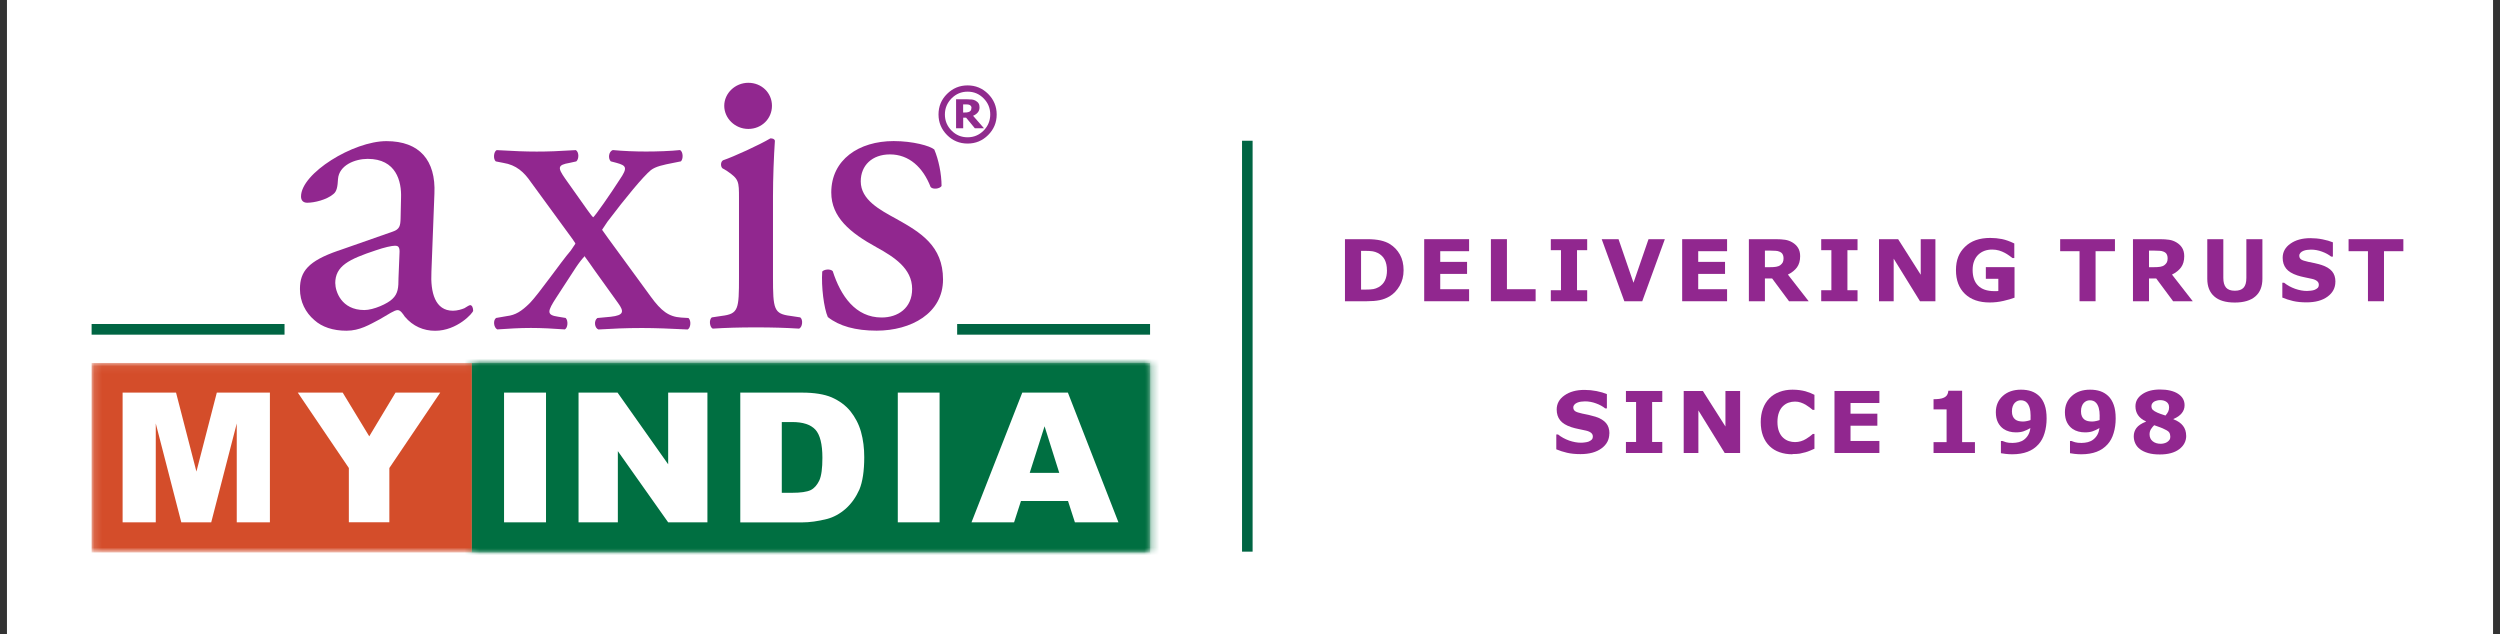 <svg width="331" height="84" viewBox="0 0 331 84" fill="none" xmlns="http://www.w3.org/2000/svg">
<rect x="0" y="0" width="331" height="84" fill="#333333" stroke="none"/>
<g clip-path="url(#clip0_1051_39650)">
<rect width="329.158" height="84" transform="translate(0.921)" fill="white"/>
<mask id="mask0_1051_39650" style="mask-type:luminance" maskUnits="userSpaceOnUse" x="12" y="48" width="141" height="25">
<path d="M12.137 48.064H152.254V72.993H12.137V48.064Z" fill="white"/>
</mask>
<g mask="url(#mask0_1051_39650)">
<path d="M62.459 48.057V73.158H152.269V48.057H62.459Z" fill="#057040"/>
</g>
<mask id="mask1_1051_39650" style="mask-type:luminance" maskUnits="userSpaceOnUse" x="62" y="48" width="91" height="25">
<path d="M62.459 48.064V72.993H152.254V48.064H62.459Z" fill="white"/>
</mask>
<g mask="url(#mask1_1051_39650)">
<path d="M57.748 73.569H152.964V47.092H57.748V73.569Z" fill="#006F41"/>
<path d="M56.933 75.835H154.579V45.26H56.933V75.835Z" fill="#006F41"/>
</g>
<mask id="mask2_1051_39650" style="mask-type:luminance" maskUnits="userSpaceOnUse" x="12" y="48" width="141" height="25">
<path d="M12.137 48.064H152.254V72.993H12.137V48.064Z" fill="white"/>
</mask>
<g mask="url(#mask2_1051_39650)">
<path d="M12.129 73.15H62.459V48.057H12.129V73.15Z" fill="#D44D2A"/>
</g>
<path d="M140.245 62.607L138.301 56.439L136.335 62.607H140.238H140.245ZM141.412 66.331H135.176L134.264 69.157H128.626L135.348 51.982H141.389L148.082 69.157H142.317L141.404 66.331H141.412ZM118.868 51.982H124.401V69.157H118.868V51.982ZM103.509 55.878V65.247H104.848C106.007 65.247 106.829 65.127 107.338 64.888C107.824 64.641 108.19 64.208 108.482 63.602C108.759 62.989 108.886 61.987 108.886 60.618C108.886 58.801 108.572 57.553 107.951 56.88C107.33 56.214 106.321 55.878 104.885 55.878H103.509ZM97.999 51.982H106.194C107.801 51.982 109.125 52.191 110.112 52.61C111.106 53.051 111.921 53.635 112.579 54.427C113.222 55.235 113.708 56.14 114 57.186C114.292 58.233 114.426 59.347 114.426 60.529C114.426 62.353 114.209 63.774 113.791 64.798C113.342 65.808 112.744 66.66 111.989 67.341C111.211 68.028 110.374 68.477 109.506 68.709C108.28 69.016 107.196 69.165 106.209 69.165H98.014V51.99L97.999 51.982ZM76.599 51.982H81.766L88.465 61.471V51.982H93.662V69.157H88.465L81.803 59.729V69.157H76.599V51.982ZM66.736 51.982H72.292V69.157H66.736V51.982Z" fill="white"/>
<path d="M39.429 51.982H45.373L48.888 57.77L52.365 51.982H58.287L51.55 61.964V69.15H46.188V61.964L39.429 51.982ZM16.242 51.982H23.308L26.007 62.435L28.706 51.982H35.735V69.157H31.346V56.065L27.966 69.157H24.003L20.624 56.065V69.157H16.234V51.982H16.242Z" fill="white"/>
<path d="M185.835 35.786C185.835 36.556 185.663 37.237 185.311 37.843C184.96 38.448 184.519 38.912 183.988 39.233C183.584 39.473 183.143 39.645 182.664 39.742C182.186 39.839 181.617 39.884 180.967 39.884H178.073V31.666H181.049C181.715 31.666 182.298 31.726 182.784 31.831C183.27 31.943 183.681 32.1 184.01 32.309C184.578 32.653 185.02 33.124 185.349 33.708C185.678 34.298 185.835 34.986 185.835 35.779V35.786ZM183.629 35.771C183.629 35.233 183.532 34.769 183.337 34.388C183.143 34.007 182.836 33.708 182.41 33.491C182.193 33.386 181.976 33.311 181.752 33.274C181.528 33.236 181.191 33.214 180.735 33.214H180.204V38.343H180.735C181.236 38.343 181.603 38.321 181.834 38.276C182.066 38.231 182.298 38.149 182.522 38.022C182.904 37.805 183.188 37.506 183.367 37.14C183.547 36.773 183.636 36.317 183.636 35.771H183.629Z" fill="#91278F"/>
<path d="M194.508 39.884H188.564V31.666H194.508V33.259H190.687V34.672H194.239V36.265H190.687V38.291H194.508V39.884Z" fill="#91278F"/>
<path d="M203.317 39.884H197.395V31.666H199.518V38.291H203.317V39.884Z" fill="#91278F"/>
<path d="M210.143 39.884H205.328V38.426H206.674V33.124H205.328V31.666H210.143V33.124H208.797V38.426H210.143V39.884Z" fill="#91278F"/>
<path d="M220.425 31.666L217.434 39.884H215.063L212.065 31.666H214.293L216.275 37.439L218.264 31.666H220.425Z" fill="#91278F"/>
<path d="M228.665 39.884H222.72V31.666H228.665V33.259H224.844V34.672H228.395V36.265H224.844V38.291H228.665V39.884Z" fill="#91278F"/>
<path d="M236.142 34.179C236.142 33.977 236.097 33.797 236.015 33.655C235.932 33.506 235.79 33.394 235.581 33.311C235.439 33.251 235.274 33.214 235.088 33.207C234.901 33.192 234.676 33.184 234.43 33.184H233.674V35.375H234.317C234.654 35.375 234.931 35.36 235.155 35.323C235.379 35.285 235.566 35.218 235.723 35.098C235.865 34.986 235.977 34.859 236.045 34.724C236.112 34.59 236.142 34.403 236.142 34.171V34.179ZM239.462 39.884H236.867L234.631 36.87H233.674V39.884H231.551V31.666H235.102C235.589 31.666 236.007 31.696 236.351 31.748C236.703 31.801 237.024 31.921 237.331 32.107C237.637 32.294 237.884 32.526 238.064 32.818C238.243 33.109 238.34 33.476 238.34 33.917C238.34 34.523 238.198 35.016 237.921 35.397C237.637 35.779 237.241 36.1 236.718 36.355L239.462 39.876V39.884Z" fill="#91278F"/>
<path d="M245.937 39.884H241.129V38.426H242.475V33.124H241.129V31.666H245.937V33.124H244.599V38.426H245.937V39.884Z" fill="#91278F"/>
<path d="M256.248 39.884H254.207L250.723 34.246V39.884H248.779V31.666H251.313L254.304 36.377V31.666H256.248V39.884Z" fill="#91278F"/>
<path d="M266.724 39.413C266.358 39.555 265.872 39.697 265.258 39.839C264.653 39.981 264.047 40.048 263.441 40.048C262.043 40.048 260.944 39.667 260.159 38.912C259.366 38.149 258.97 37.102 258.97 35.764C258.97 34.426 259.366 33.453 260.166 32.676C260.966 31.891 262.081 31.502 263.509 31.502C264.047 31.502 264.563 31.554 265.057 31.651C265.543 31.749 266.088 31.943 266.694 32.235V34.164H266.455C266.35 34.089 266.201 33.977 266.006 33.835C265.804 33.693 265.617 33.573 265.43 33.476C265.214 33.356 264.967 33.259 264.683 33.169C264.399 33.087 264.092 33.042 263.778 33.042C263.404 33.042 263.06 33.095 262.754 33.207C262.447 33.319 262.178 33.483 261.931 33.715C261.699 33.932 261.512 34.216 261.378 34.56C261.243 34.897 261.176 35.293 261.176 35.734C261.176 36.646 261.415 37.342 261.901 37.82C262.38 38.299 263.097 38.546 264.04 38.546C264.122 38.546 264.212 38.546 264.309 38.546C264.406 38.546 264.496 38.538 264.578 38.531V36.916H262.925V35.368H266.724V39.428V39.413Z" fill="#91278F"/>
<path d="M280.019 33.259H277.454V39.884H275.33V33.259H272.766V31.666H280.019V33.259Z" fill="#91278F"/>
<path d="M286.995 34.179C286.995 33.977 286.95 33.797 286.868 33.655C286.786 33.506 286.643 33.394 286.434 33.311C286.292 33.251 286.127 33.214 285.941 33.207C285.754 33.192 285.529 33.184 285.283 33.184H284.527V35.375H285.17C285.507 35.375 285.784 35.36 286.008 35.323C286.232 35.285 286.419 35.218 286.576 35.098C286.718 34.986 286.83 34.859 286.898 34.724C286.965 34.59 286.995 34.403 286.995 34.171V34.179ZM290.315 39.884H287.72L285.484 36.87H284.527V39.884H282.404V31.666H285.956C286.442 31.666 286.86 31.696 287.204 31.748C287.556 31.801 287.877 31.921 288.184 32.107C288.49 32.294 288.737 32.526 288.917 32.818C289.096 33.109 289.193 33.476 289.193 33.917C289.193 34.523 289.051 35.016 288.774 35.397C288.49 35.779 288.094 36.1 287.571 36.355L290.315 39.876V39.884Z" fill="#91278F"/>
<path d="M299.542 36.908C299.542 37.925 299.235 38.703 298.615 39.241C297.994 39.779 297.089 40.056 295.886 40.056C294.682 40.056 293.777 39.787 293.164 39.241C292.551 38.703 292.244 37.925 292.244 36.915V31.674H294.368V36.796C294.368 37.364 294.487 37.79 294.727 38.074C294.966 38.351 295.355 38.493 295.893 38.493C296.431 38.493 296.805 38.358 297.052 38.089C297.299 37.82 297.418 37.394 297.418 36.796V31.674H299.542V36.915V36.908Z" fill="#91278F"/>
<path d="M309.203 37.304C309.203 38.112 308.859 38.77 308.171 39.271C307.483 39.779 306.556 40.033 305.382 40.033C304.701 40.033 304.111 39.974 303.602 39.854C303.094 39.734 302.623 39.585 302.181 39.398V37.431H302.413C302.847 37.783 303.34 38.044 303.879 38.239C304.425 38.426 304.941 38.523 305.442 38.523C305.569 38.523 305.741 38.508 305.95 38.486C306.159 38.463 306.331 38.426 306.458 38.373C306.615 38.306 306.75 38.224 306.855 38.127C306.959 38.029 307.012 37.88 307.012 37.686C307.012 37.506 306.937 37.349 306.787 37.222C306.638 37.095 306.414 36.99 306.114 36.923C305.808 36.848 305.479 36.781 305.135 36.714C304.791 36.646 304.469 36.564 304.17 36.467C303.482 36.242 302.981 35.936 302.682 35.554C302.376 35.173 302.226 34.695 302.226 34.126C302.226 33.364 302.57 32.736 303.258 32.257C303.946 31.771 304.828 31.532 305.905 31.532C306.443 31.532 306.982 31.584 307.505 31.689C308.036 31.793 308.492 31.928 308.874 32.085V33.977H308.649C308.32 33.715 307.916 33.491 307.438 33.319C306.959 33.139 306.466 33.05 305.972 33.05C305.793 33.05 305.621 33.065 305.449 33.087C305.277 33.109 305.105 33.154 304.948 33.222C304.806 33.281 304.679 33.364 304.582 33.468C304.477 33.581 304.425 33.708 304.425 33.85C304.425 34.066 304.507 34.231 304.671 34.351C304.836 34.463 305.15 34.568 305.606 34.665C305.905 34.724 306.197 34.792 306.473 34.844C306.75 34.904 307.049 34.986 307.371 35.084C307.999 35.285 308.462 35.569 308.761 35.921C309.061 36.272 309.21 36.736 309.21 37.304H309.203Z" fill="#91278F"/>
<path d="M318.205 33.259H315.64V39.884H313.517V33.259H310.952V31.666H318.205V33.259Z" fill="#91278F"/>
<path d="M213.074 57.396C213.074 58.203 212.73 58.861 212.043 59.362C211.355 59.871 210.427 60.125 209.254 60.125C208.573 60.125 207.982 60.065 207.474 59.946C206.965 59.826 206.494 59.676 206.053 59.489V57.523H206.285C206.719 57.874 207.212 58.136 207.751 58.33C208.296 58.517 208.812 58.615 209.313 58.615C209.44 58.615 209.612 58.607 209.822 58.577C210.031 58.555 210.203 58.517 210.338 58.465C210.495 58.398 210.629 58.316 210.734 58.218C210.839 58.121 210.891 57.971 210.891 57.777C210.891 57.598 210.816 57.441 210.667 57.313C210.517 57.186 210.293 57.082 209.994 57.014C209.687 56.94 209.358 56.872 209.014 56.805C208.67 56.738 208.349 56.656 208.05 56.558C207.362 56.334 206.861 56.027 206.562 55.646C206.255 55.265 206.106 54.786 206.106 54.218C206.106 53.455 206.45 52.827 207.137 52.349C207.825 51.863 208.708 51.623 209.784 51.623C210.323 51.623 210.861 51.676 211.385 51.78C211.915 51.885 212.372 52.02 212.753 52.177V54.068H212.529C212.2 53.807 211.796 53.582 211.317 53.41C210.839 53.231 210.345 53.141 209.852 53.141C209.672 53.141 209.5 53.156 209.328 53.179C209.156 53.201 208.984 53.246 208.827 53.313C208.685 53.373 208.558 53.455 208.461 53.56C208.356 53.672 208.304 53.799 208.304 53.941C208.304 54.158 208.386 54.323 208.551 54.442C208.715 54.554 209.029 54.659 209.485 54.756C209.784 54.816 210.076 54.883 210.353 54.936C210.629 54.996 210.928 55.078 211.25 55.175C211.878 55.377 212.342 55.661 212.641 56.013C212.94 56.364 213.089 56.828 213.089 57.396H213.074Z" fill="#91278F"/>
<path d="M220.088 59.975H215.273V58.517H216.619V53.224H215.273V51.765H220.088V53.224H218.742V58.517H220.088V59.975Z" fill="#91278F"/>
<path d="M230.392 59.975H228.35L224.866 54.338V59.975H222.922V51.765H225.457L228.448 56.469V51.765H230.392V59.975Z" fill="#91278F"/>
<path d="M237.316 60.147C236.703 60.147 236.142 60.058 235.626 59.878C235.11 59.699 234.661 59.429 234.295 59.071C233.921 58.712 233.637 58.27 233.428 57.732C233.226 57.194 233.121 56.581 233.121 55.878C233.121 55.227 233.218 54.636 233.413 54.106C233.607 53.575 233.891 53.119 234.265 52.737C234.624 52.371 235.065 52.087 235.596 51.892C236.127 51.691 236.703 51.593 237.331 51.593C237.675 51.593 237.989 51.616 238.265 51.653C238.542 51.691 238.804 51.743 239.036 51.803C239.282 51.877 239.507 51.952 239.709 52.034C239.91 52.124 240.082 52.199 240.232 52.274V54.263H239.993C239.888 54.173 239.761 54.068 239.604 53.949C239.447 53.829 239.267 53.709 239.073 53.59C238.871 53.47 238.654 53.373 238.415 53.291C238.183 53.208 237.929 53.171 237.66 53.171C237.361 53.171 237.077 53.216 236.807 53.313C236.538 53.403 236.291 53.56 236.06 53.777C235.843 53.986 235.663 54.263 235.536 54.607C235.402 54.951 235.334 55.377 235.334 55.863C235.334 56.379 235.409 56.805 235.551 57.156C235.693 57.5 235.88 57.777 236.105 57.971C236.329 58.173 236.576 58.315 236.852 58.405C237.129 58.495 237.406 58.532 237.667 58.532C237.929 58.532 238.183 58.495 238.437 58.42C238.684 58.345 238.923 58.241 239.133 58.106C239.312 58.001 239.477 57.889 239.634 57.77C239.791 57.65 239.918 57.545 240.015 57.456H240.232V59.414C240.03 59.504 239.828 59.594 239.641 59.669C239.454 59.751 239.26 59.818 239.051 59.878C238.781 59.953 238.527 60.013 238.295 60.058C238.064 60.095 237.735 60.117 237.323 60.117L237.316 60.147Z" fill="#91278F"/>
<path d="M248.831 59.975H242.886V51.765H248.831V53.358H245.01V54.771H248.562V56.364H245.01V58.383H248.831V59.975Z" fill="#91278F"/>
<path d="M261.482 59.975H256.001V58.54H257.729V54.203H256.001V52.857C256.263 52.857 256.517 52.842 256.764 52.812C257.003 52.782 257.205 52.73 257.37 52.648C257.564 52.558 257.706 52.438 257.796 52.289C257.893 52.139 257.946 51.96 257.961 51.735H259.785V58.54H261.482V59.975Z" fill="#91278F"/>
<path d="M270.971 55.414C270.971 56.102 270.881 56.745 270.702 57.336C270.53 57.926 270.261 58.428 269.894 58.831C269.506 59.265 269.02 59.602 268.444 59.818C267.868 60.035 267.195 60.147 266.425 60.147C266.148 60.147 265.857 60.132 265.543 60.095C265.229 60.058 265.019 60.028 264.922 60.005V58.39H265.139C265.251 58.443 265.408 58.495 265.61 58.555C265.812 58.614 266.088 58.644 266.447 58.644C266.731 58.644 267.016 58.607 267.292 58.54C267.569 58.465 267.808 58.353 268.003 58.196C268.219 58.031 268.399 57.822 268.541 57.575C268.683 57.328 268.773 57.029 268.825 56.678C268.504 56.865 268.212 56.999 267.935 57.097C267.659 57.194 267.322 57.246 266.911 57.246C266.604 57.246 266.305 57.209 266.029 57.134C265.744 57.059 265.49 56.94 265.258 56.782C264.952 56.566 264.705 56.282 264.526 55.923C264.346 55.564 264.249 55.115 264.249 54.577C264.249 53.694 264.556 52.977 265.169 52.423C265.782 51.87 266.582 51.593 267.576 51.593C268.085 51.593 268.541 51.661 268.937 51.795C269.334 51.93 269.67 52.139 269.962 52.408C270.298 52.722 270.545 53.126 270.717 53.62C270.889 54.106 270.971 54.704 270.971 55.407V55.414ZM268.855 55.108C268.855 54.659 268.81 54.293 268.728 54.001C268.638 53.709 268.526 53.492 268.369 53.328C268.264 53.208 268.137 53.126 267.995 53.074C267.853 53.021 267.711 52.999 267.554 52.999C267.412 52.999 267.27 53.021 267.143 53.074C267.016 53.126 266.888 53.208 266.761 53.328C266.649 53.448 266.552 53.597 266.485 53.792C266.41 53.978 266.38 54.21 266.38 54.472C266.38 54.734 266.417 54.943 266.5 55.123C266.574 55.294 266.679 55.437 266.821 55.541C266.948 55.639 267.105 55.713 267.277 55.751C267.449 55.788 267.644 55.81 267.846 55.81C268.01 55.81 268.19 55.788 268.391 55.743C268.586 55.698 268.735 55.661 268.84 55.616C268.84 55.579 268.84 55.519 268.848 55.444C268.848 55.369 268.848 55.257 268.848 55.108H268.855Z" fill="#91278F"/>
<path d="M280.116 55.414C280.116 56.102 280.026 56.745 279.847 57.336C279.675 57.926 279.406 58.428 279.039 58.831C278.65 59.265 278.164 59.602 277.589 59.818C277.013 60.035 276.34 60.147 275.57 60.147C275.293 60.147 275.001 60.132 274.687 60.095C274.373 60.058 274.164 60.028 274.067 60.005V58.39H274.284C274.396 58.443 274.553 58.495 274.755 58.555C274.957 58.614 275.233 58.644 275.592 58.644C275.876 58.644 276.16 58.607 276.437 58.54C276.714 58.465 276.953 58.353 277.147 58.196C277.364 58.031 277.544 57.822 277.686 57.575C277.828 57.328 277.918 57.029 277.97 56.678C277.648 56.865 277.357 56.999 277.08 57.097C276.803 57.194 276.467 57.246 276.056 57.246C275.749 57.246 275.45 57.209 275.173 57.134C274.889 57.059 274.635 56.94 274.403 56.782C274.097 56.566 273.85 56.282 273.67 55.923C273.491 55.564 273.394 55.115 273.394 54.577C273.394 53.694 273.7 52.977 274.314 52.423C274.927 51.87 275.727 51.593 276.721 51.593C277.23 51.593 277.686 51.661 278.082 51.795C278.478 51.93 278.815 52.139 279.106 52.408C279.443 52.722 279.69 53.126 279.862 53.62C280.034 54.106 280.116 54.704 280.116 55.407V55.414ZM278 55.108C278 54.659 277.955 54.293 277.873 54.001C277.783 53.709 277.671 53.492 277.514 53.328C277.409 53.208 277.282 53.126 277.14 53.074C276.998 53.021 276.856 52.999 276.699 52.999C276.557 52.999 276.415 53.021 276.288 53.074C276.16 53.126 276.033 53.208 275.906 53.328C275.794 53.448 275.697 53.597 275.63 53.792C275.555 53.978 275.525 54.21 275.525 54.472C275.525 54.734 275.562 54.943 275.644 55.123C275.719 55.294 275.824 55.437 275.966 55.541C276.093 55.639 276.25 55.713 276.422 55.751C276.594 55.788 276.788 55.81 276.99 55.81C277.155 55.81 277.334 55.788 277.536 55.743C277.731 55.698 277.88 55.661 277.985 55.616C277.985 55.579 277.985 55.519 277.992 55.444C277.992 55.369 277.992 55.257 277.992 55.108H278Z" fill="#91278F"/>
<path d="M289.455 57.688C289.455 58.413 289.141 59.011 288.528 59.475C287.907 59.938 287.055 60.17 285.971 60.17C285.365 60.17 284.841 60.11 284.408 59.983C283.974 59.856 283.615 59.684 283.331 59.467C283.047 59.25 282.845 58.996 282.71 58.704C282.576 58.413 282.509 58.099 282.509 57.762C282.509 57.351 282.628 56.985 282.867 56.663C283.107 56.342 283.525 56.065 284.124 55.826V55.788C283.645 55.571 283.294 55.295 283.069 54.958C282.845 54.622 282.733 54.233 282.733 53.792C282.733 53.141 283.032 52.603 283.638 52.192C284.243 51.773 285.028 51.571 285.993 51.571C286.958 51.571 287.802 51.758 288.378 52.139C288.954 52.513 289.238 53.022 289.238 53.65C289.238 54.039 289.118 54.39 288.872 54.697C288.632 55.003 288.259 55.265 287.765 55.474V55.512C288.341 55.728 288.76 56.02 289.036 56.386C289.313 56.753 289.447 57.187 289.447 57.688H289.455ZM287.182 53.889C287.182 53.612 287.077 53.388 286.86 53.224C286.643 53.059 286.359 52.977 286 52.977C285.866 52.977 285.731 52.992 285.597 53.029C285.455 53.066 285.327 53.111 285.215 53.171C285.111 53.239 285.021 53.313 284.954 53.418C284.886 53.515 284.849 53.635 284.849 53.762C284.849 53.979 284.909 54.151 285.036 54.27C285.163 54.39 285.357 54.51 285.642 54.637C285.746 54.682 285.881 54.734 286.06 54.801C286.24 54.868 286.457 54.936 286.711 55.018C286.883 54.824 287.002 54.644 287.077 54.48C287.152 54.323 287.189 54.128 287.189 53.897L287.182 53.889ZM287.339 57.785C287.339 57.516 287.272 57.321 287.144 57.179C287.01 57.044 286.741 56.887 286.329 56.708C286.21 56.656 286.03 56.588 285.799 56.506C285.567 56.424 285.372 56.356 285.215 56.297C285.058 56.439 284.916 56.618 284.789 56.82C284.662 57.022 284.602 57.254 284.602 57.508C284.602 57.889 284.737 58.196 285.013 58.42C285.29 58.645 285.642 58.757 286.09 58.757C286.21 58.757 286.344 58.742 286.501 58.704C286.658 58.667 286.793 58.615 286.913 58.54C287.047 58.458 287.152 58.353 287.234 58.241C287.316 58.129 287.354 57.972 287.354 57.777L287.339 57.785Z" fill="#91278F"/>
<path fill-rule="evenodd" clip-rule="evenodd" d="M44.386 37.514C44.386 35.218 46.159 34.336 49.77 33.139C50.884 32.751 51.879 32.534 52.305 32.534C52.649 32.534 52.903 32.638 52.903 33.304L52.761 36.818C52.761 38.059 52.709 38.889 51.938 39.592C51.34 40.191 49.464 41.05 48.237 41.05C45.164 41.05 44.394 38.531 44.394 37.506L44.386 37.514ZM44.753 33.199C40.85 34.553 39.713 35.913 39.713 38.261C39.713 39.951 40.453 41.387 41.62 42.381C42.622 43.294 44.095 43.787 45.867 43.787C47.639 43.787 48.918 42.987 50.286 42.269C51.453 41.604 52.215 41.058 52.649 41.058C53.023 41.058 53.329 41.529 53.591 41.918C54.675 43.211 56.096 43.795 57.606 43.795C60.545 43.795 62.646 41.417 62.646 41.14C62.646 40.759 62.504 40.4 62.25 40.4C62.108 40.4 61.764 40.647 61.48 40.811C61.143 40.953 60.545 41.14 59.969 41.14C57.606 41.14 56.978 38.74 57.12 35.973L57.517 25.632C57.718 21.235 55.55 18.686 51.161 18.686C46.772 18.686 39.855 22.948 39.855 26.014C39.855 26.559 40.169 26.843 40.678 26.843C41.62 26.843 43.242 26.455 44.125 25.707C44.611 25.348 44.7 24.66 44.753 23.696C44.895 21.871 47.004 21.034 48.686 21.034C52.447 21.034 53.187 23.995 53.097 26.215L53.038 28.922C53.015 29.857 52.925 30.358 52.006 30.664L44.745 33.207L44.753 33.199Z" fill="#91278F"/>
<path fill-rule="evenodd" clip-rule="evenodd" d="M80.472 31.487L86.17 39.286C87.538 41.163 88.532 41.94 90.185 42.045L91.157 42.105C91.553 42.486 91.441 43.428 91.045 43.623C88.794 43.511 86.768 43.428 85.011 43.428C82.752 43.428 81.197 43.511 79.231 43.623C78.715 43.428 78.603 42.464 79.089 42.105L80.853 41.94C82.618 41.746 82.648 41.252 81.848 40.146L78.692 35.749C77.743 34.343 76.673 33.012 75.784 31.629L70.288 24.107C69.376 22.776 68.351 21.841 66.639 21.565L65.644 21.37C65.27 21.064 65.36 20.069 65.757 19.875C68.119 20.009 69.518 20.069 71.058 20.069C72.598 20.069 73.907 20.017 76.24 19.875C76.673 20.129 76.673 21.064 76.299 21.37L75.417 21.565C73.795 21.841 73.825 22.2 74.819 23.636L77.743 27.763C78.004 28.115 78.348 28.616 78.543 28.78L80.479 31.494L80.472 31.487Z" fill="#91278F"/>
<path fill-rule="evenodd" clip-rule="evenodd" d="M80.442 29.334C82.894 26.096 85.145 23.381 86.169 22.529C86.82 22.036 87.74 21.841 89.19 21.557L90.155 21.363C90.469 21.056 90.469 20.121 90.043 19.867C88.824 20.002 86.94 20.062 85.541 20.062C84.143 20.062 82.498 20.002 81.13 19.867C80.591 20.062 80.472 20.974 80.868 21.363L81.608 21.557C82.947 21.923 83.119 22.2 82.072 23.74C80.846 25.655 78.789 28.608 78.535 28.773L75.574 33.169C74.176 34.807 71.417 38.807 70.168 40.108C69.024 41.245 68.231 41.716 67.117 41.85L65.689 42.097C65.263 42.374 65.353 43.368 65.839 43.615C67.401 43.51 68.74 43.421 70.28 43.421C71.731 43.421 73.241 43.503 74.782 43.615C75.178 43.421 75.26 42.456 74.894 42.097L73.899 41.933C72.329 41.708 72.449 41.245 73.697 39.331L76.232 35.435C76.666 34.769 77.144 34.186 77.346 33.992L80.449 29.319L80.442 29.334Z" fill="#91278F"/>
<path fill-rule="evenodd" clip-rule="evenodd" d="M118.322 18.678C113.708 18.678 110.06 21.146 110.06 25.483C110.06 28.743 112.535 30.814 116.071 32.751C118.322 33.999 120.767 35.517 120.767 38.254C120.767 40.796 118.883 42.037 116.729 42.037C113.275 42.037 111.308 39.188 110.254 35.898C109.947 35.569 109.117 35.652 108.863 35.951C108.721 37.94 109.087 40.819 109.603 41.977C111.106 43.174 113.267 43.779 116.064 43.779C120.617 43.779 124.857 41.484 124.857 37.005C124.857 32.526 121.844 30.754 118.681 28.982C116.512 27.793 113.963 26.47 113.963 24.01C113.963 21.908 115.466 20.443 117.828 20.443C120.363 20.443 122.21 22.163 123.212 24.757C123.496 25.116 124.408 25.012 124.663 24.63C124.663 23.023 124.266 21.116 123.698 19.792C123.13 19.314 120.879 18.678 118.314 18.678H118.322ZM97.842 36.684C97.842 40.968 97.782 41.551 95.539 41.828L94.252 42.022C93.826 42.322 93.968 43.346 94.365 43.51C96.077 43.398 97.901 43.346 100.092 43.346C102.283 43.346 103.995 43.398 105.79 43.51C106.246 43.346 106.358 42.322 105.954 42.022L104.676 41.828C102.455 41.551 102.343 40.968 102.343 36.684V26.006C102.343 23.568 102.455 20.75 102.597 18.626C102.545 18.409 102.313 18.319 101.999 18.319C100.578 19.172 97.131 20.75 95.733 21.221C95.389 21.422 95.389 22.028 95.643 22.275L96.219 22.611C97.842 23.718 97.842 23.987 97.842 26.29V36.691V36.684Z" fill="#91278F"/>
<path fill-rule="evenodd" clip-rule="evenodd" d="M99.076 10.962C100.84 10.962 102.208 12.293 102.208 14.005C102.208 15.717 100.84 17.071 99.076 17.071C97.311 17.071 95.89 15.657 95.89 14.005C95.89 12.352 97.333 10.962 99.076 10.962Z" fill="#91278F"/>
<path d="M126.727 42.897H152.269V44.31H126.727V42.897Z" fill="#006543"/>
<path d="M12.129 42.897H37.672V44.31H12.129V42.897Z" fill="#006543"/>
<path d="M128.626 14.289C128.626 14.207 128.611 14.132 128.573 14.072C128.536 14.005 128.484 13.953 128.401 13.908C128.327 13.87 128.244 13.841 128.147 13.833C128.05 13.825 127.938 13.818 127.818 13.818H127.519V14.895H127.743C127.9 14.895 128.035 14.887 128.147 14.857C128.259 14.835 128.349 14.798 128.416 14.745C128.484 14.693 128.536 14.633 128.566 14.558C128.596 14.483 128.611 14.394 128.611 14.289H128.626ZM130.271 16.981H129.067L127.908 15.575H127.527V16.981H126.584V13.145H128.043C128.312 13.145 128.529 13.16 128.693 13.175C128.858 13.197 129.022 13.25 129.179 13.339C129.351 13.437 129.486 13.556 129.568 13.698C129.65 13.833 129.688 14.012 129.688 14.214C129.688 14.498 129.605 14.723 129.448 14.902C129.291 15.082 129.089 15.224 128.835 15.329L130.278 16.981H130.271ZM131.108 15.156C131.108 14.326 130.817 13.616 130.233 13.025C129.643 12.427 128.94 12.136 128.11 12.136C127.28 12.136 126.577 12.435 125.986 13.025C125.403 13.624 125.104 14.334 125.104 15.156C125.104 15.979 125.396 16.697 125.986 17.288C126.57 17.886 127.28 18.177 128.11 18.177C128.94 18.177 129.643 17.878 130.233 17.288C130.817 16.689 131.108 15.979 131.108 15.156ZM131.961 15.156C131.961 16.218 131.587 17.123 130.832 17.878C130.076 18.633 129.172 19.007 128.11 19.007C127.048 19.007 126.136 18.633 125.388 17.878C124.64 17.123 124.259 16.218 124.259 15.156C124.259 14.095 124.633 13.182 125.388 12.435C126.143 11.687 127.048 11.306 128.11 11.306C129.172 11.306 130.076 11.687 130.832 12.435C131.579 13.19 131.961 14.095 131.961 15.156Z" fill="#902A8D"/>
<path d="M165.145 18.634V73.038" stroke="#006543" stroke-width="1.4" stroke-miterlimit="2.61"/>
</g>
<defs>
<clipPath id="clip0_1051_39650">
<rect width="329.158" height="84" fill="white" transform="translate(0.921)"/>
</clipPath>
</defs>
</svg>
